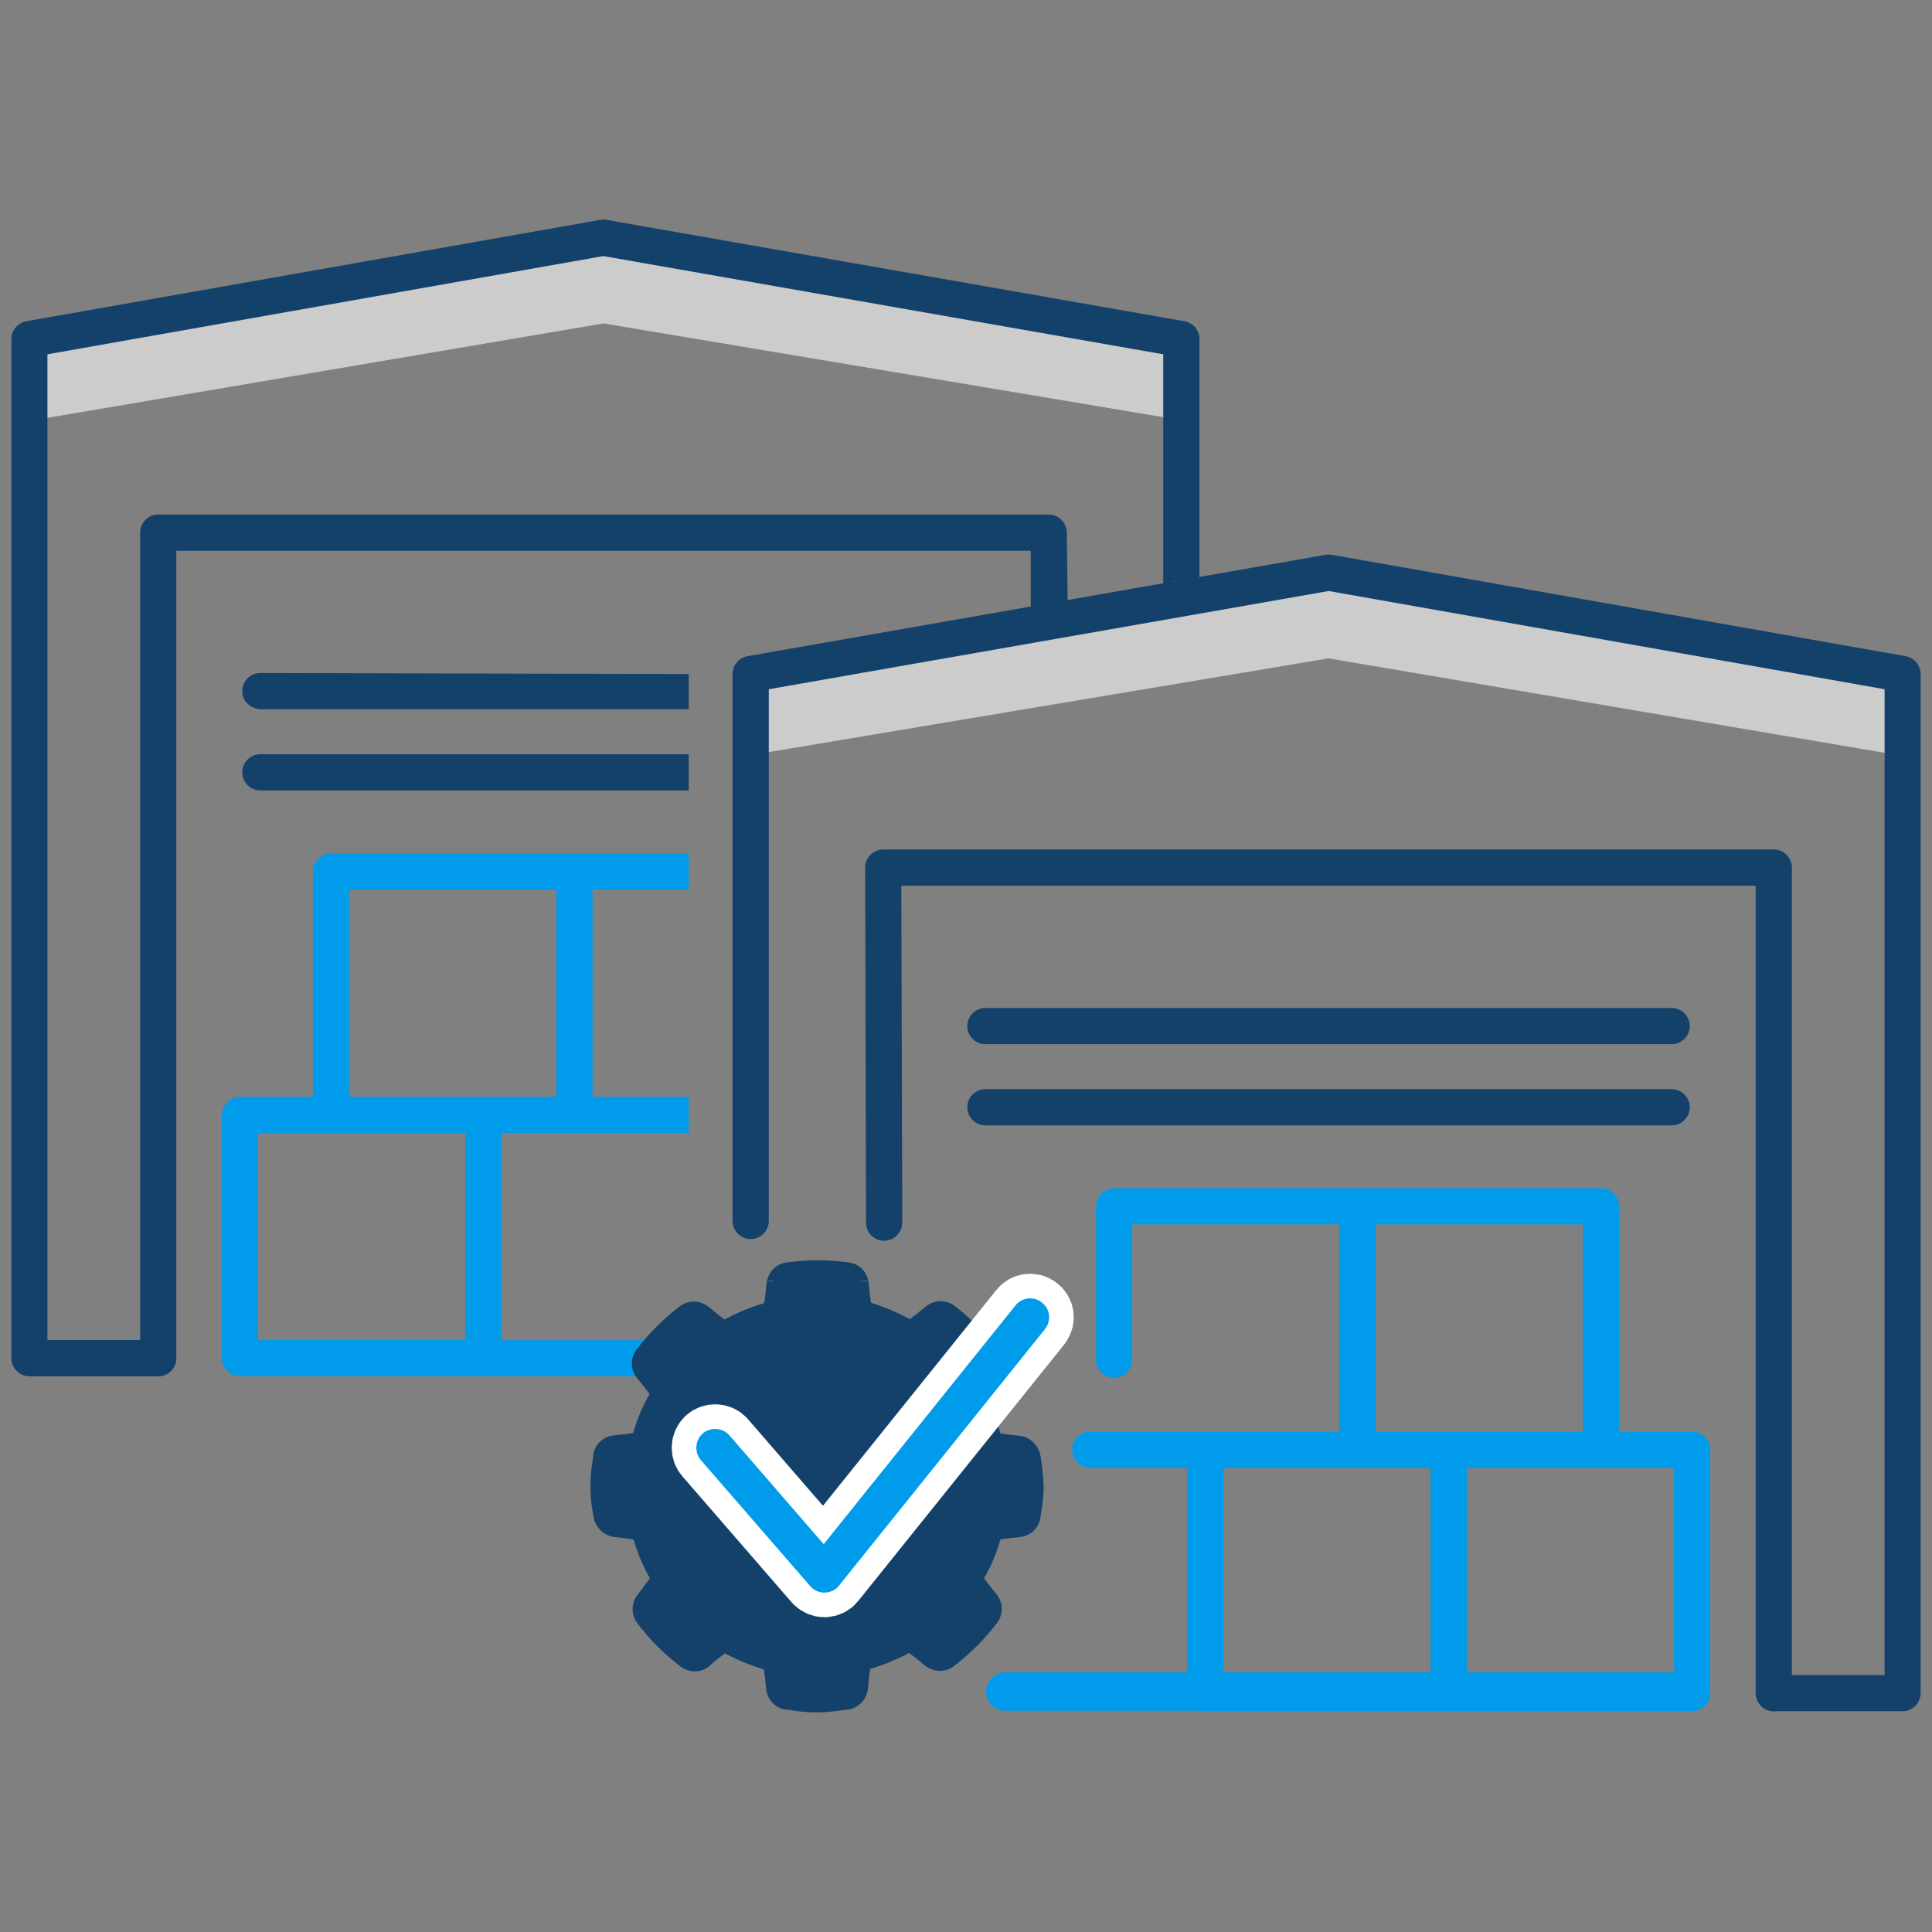 <?xml version="1.0" encoding="UTF-8"?>
<svg id="Layer_1" xmlns="http://www.w3.org/2000/svg" version="1.1" viewBox="0 0 216 216">
  <rect x="0" y="0" width="216" height="216" fill="#808080" stroke="none"/>
  <!-- Generator: Adobe Illustrator 29.2.1, SVG Export Plug-In . SVG Version: 2.1.0 Build 116)  -->
  <defs>
    <style>
      .st0, .st1, .st2 {
        fill: #009ceb;
      }

      .st3, .st4, .st5 {
        fill: none;
      }

      .st1 {
        stroke-width: .25px;
      }

      .st1, .st4, .st5 {
        stroke: #009ceb;
        stroke-miterlimit: 10;
      }

      .st2 {
        stroke: #fff;
        stroke-linejoin: round;
        stroke-width: 8px;
      }

      .st4 {
        stroke-width: 4px;
      }

      .st6 {
        fill: #ccc;
      }

      .st7 {
        fill: #134169;
      }

      .st5 {
        stroke-linecap: round;
        stroke-width: 4.3px;
      }
    </style>
  </defs>
  <polygon class="st6" points="3.166 47.079 2.802 39.094 67.464 27.941 131.032 38.76 130.688 46.745 67.474 36.159 3.166 47.079"/>
  <path class="st7" d="M17.69,153.873H3.298c-1.113,0-2.024-.911-2.024-2.024V37.91c0-.982.708-1.822,1.67-1.994l64.166-11.335c.233-.04.466-.04.698,0l64.621,11.335c.972.172,1.67,1.012,1.67,1.994v26.59c0,1.113-1.498.458-2.611.458s-1.437,1.543-1.437.43v-25.778l-62.597-10.981L5.302,39.61v110.215h12.368c1.113,0,2.024.911,2.024,2.024s-.911,2.024-2.024,2.024h.02Z"/>
  <path class="st7" d="M77.003,79.293H29.221c-1.009,0-1.943-.683-2.111-1.678-.213-1.264.768-2.37,1.995-2.37l47.897.111v3.937h0Z"/>
  <path class="st7" d="M77.003,88.372H29.106c-1.113,0-2.024-.911-2.024-2.024s.911-2.024,2.024-2.024h47.897"/>
  <path class="st7" d="M119.359,67.085l-.087-7.537c0-1.113-.911-2.024-2.024-2.024H17.69c-1.113,0-2.024.911-2.024,2.024v92.302c0,1.113.911,2.024,2.024,2.024s2.024-.911,2.024-2.024V61.572h95.52v6.543"/>
  <g>
    <path class="st0" d="M37.061,95.396c-1.141,0-2.075.934-2.075,2.075v25.09c0,.028-.023.051-.051.051h-8.066c-1.141,0-2.075.934-2.075,2.075v27.114c0,1.141.934,2.075,2.075,2.075h50.134v-4.048h-20.895c-.028,0-.051-.023-.051-.05v-23.065c0-.028.023-.051.051-.051h20.895v-4.048h-10.703c-.028,0-.051-.023-.051-.051v-23.065c0-.028.023-.051.051-.051h10.703v-4.048h-39.942v-.003ZM52.009,149.775c0,.028-.023.05-.051.05h-23.065c-.028,0-.051-.023-.051-.05v-23.065c0-.028.023-.051.051-.051h23.065c.028,0,.051.023.051.051v23.065ZM62.201,122.56c0,.028-.023.051-.051.051h-23.065c-.028,0-.051-.023-.051-.051v-23.065c0-.028.023-.051.051-.051h23.065c.028,0,.051.023.051.051v23.065Z"/>
    <path class="st3" d="M28.893,126.659h23.065c.028,0,.05.023.05.05v23.065c0,.028-.023.051-.051.051h-23.065c-.028,0-.051-.023-.051-.051v-23.065c0-.028.023-.051.051-.051h0Z"/>
    <rect class="st3" x="39.034" y="99.444" width="23.166" height="23.166" rx=".051" ry=".051"/>
  </g>
  <g>
    <g>
      <polygon class="st6" points="148.526 73.606 85.312 84.192 84.968 76.207 148.536 65.387 213.198 76.541 212.834 84.526 148.526 73.606"/>
      <path class="st7" d="M108.144,114.716c0-1.113.911-2.024,2.024-2.024h76.726c1.113,0,2.024.911,2.024,2.024s-.911,2.024-2.024,2.024h-76.726c-1.113,0-2.024-.911-2.024-2.024Z"/>
      <path class="st7" d="M108.144,123.795c0-1.113.911-2.024,2.024-2.024h76.726c1.113,0,2.024.911,2.024,2.024s-.911,2.024-2.024,2.024h-76.726c-1.113,0-2.024-.911-2.024-2.024Z"/>
      <path class="st0" d="M119.861,162.081c0,1.113.911,2.024,2.024,2.024h10.843v25.191c0,1.113.911,2.024,2.024,2.024h54.43c1.113,0,2.024-.911,2.024-2.024v-27.215c0-1.113-.911-2.024-2.024-2.024h-8.167v-25.191c0-1.113-.911-2.024-2.024-2.024h-54.43c-1.113,0-2.024.911-2.024,2.024v17.155c0,1.113.911,2.024,2.024,2.024s2.024-.911,2.024-2.024v-15.131h23.166v23.166h-27.866c-1.113,0-2.024.911-2.024,2.024h0ZM176.966,160.057h-23.166v-23.166h23.166v23.166ZM187.157,187.272h-23.166v-23.166h23.166v23.166ZM136.776,164.106h23.166v23.166h-23.166v-23.166Z"/>
      <path class="st7" d="M198.331,191.32c-1.113,0-2.024-.911-2.024-2.024s.911-2.024,2.024-2.024h12.368v-110.215l-62.152-10.981-62.597,10.981v59.45c0,1.113-.911,2.024-2.024,2.024s-2.024-.911-2.024-2.024v-61.15c0-.982.698-1.822,1.67-1.994l64.621-11.335c.233-.04.466-.04.698,0l64.166,11.335c.961.172,1.67,1.012,1.67,1.994v113.94c0,1.113-.911,2.024-2.024,2.024h-14.392.02Z"/>
    </g>
    <g>
      <g>
        <path class="st1" d="M110.243,156.298l-.555.699.579-.65c-.008-.016-.016-.033-.024-.049h0Z"/>
        <g>
          <path class="st3" d="M109.688,156.997l.579-.65c-.008-.016-.016-.033-.024-.049l-.555.699Z"/>
          <path class="st3" d="M107.857,149.308c.323.317.637.64.941.974.004.005.008.01.013.014.317.349.637.694.933,1.062l-.023.029s0,0,0,.001l.024-.03h0c-.595-.739-1.248-1.427-1.926-2.089.013.012.024.026.037.038Z"/>
          <polygon class="st7" points="109.747 151.358 109.746 151.357 109.746 151.358 109.747 151.358"/>
          <g>
            <path class="st3" d="M109.688,156.997l.579-.65c-.008-.016-.016-.033-.024-.049l-.555.699Z"/>
            <g>
              <path class="st3" d="M109.688,156.997l.579-.65c-.008-.016-.016-.033-.024-.049l-.555.699Z"/>
              <g>
                <path class="st3" d="M109.688,156.997l.579-.65c-.008-.016-.016-.033-.024-.049l-.555.699Z"/>
                <g>
                  <path class="st3" d="M109.688,156.997l.579-.65c-.008-.016-.016-.033-.024-.049l-.555.699Z"/>
                  <g>
                    <path class="st3" d="M109.688,156.997l.579-.65c-.008-.016-.016-.033-.024-.049l-.555.699Z"/>
                    <g>
                      <path class="st3" d="M109.688,156.997l.579-.65c-.008-.016-.016-.033-.024-.049l-.555.699Z"/>
                      <g>
                        <path class="st3" d="M109.688,156.997l.579-.65c-.008-.016-.016-.033-.024-.049l-.555.699Z"/>
                        <polygon class="st3" points="71.159 178.465 71.158 178.464 71.158 178.465 71.159 178.465"/>
                        <path class="st7" d="M116.414,163.292h0s-.087-.52-.087-.52c-.192-1.078-1-1.948-2.027-2.194,0,0,0,0,0,0-.131-.032-.266-.056-.404-.066-.956-.087-1.608-.174-2.042-.261h-.002c-.386-1.373-.942-2.66-1.584-3.905l-.579.65.555-.699c.008.016.016.033.024.049l1.629-1.828c-.632-1.113-1.352-2.17-2.15-3.161l-.024.03s0,0,0-.001l.023-.029c-.296-.367-.616-.713-.933-1.062-.004-.005-.008-.01-.013-.014-.304-.334-.618-.658-.941-.974-.013-.012-.024-.026-.037-.038.678.662,1.331,1.349,1.926,2.088l1.106-1.36c-1.217-1.477-2.607-2.824-4.128-3.997-.906-.7-2.197-.689-3.106-.022.008.005.014.013.022.019-.009-.006-.016-.013-.025-.019-.05.037-.104.068-.152.109l-.217.174c-.695.608-1.173.956-1.521,1.217-1.39-.739-2.824-1.347-4.345-1.825-.087-.478-.174-1.173-.261-2.173-.006-.079-.025-.154-.037-.231l-.994-.003c.334-.069.666-.08.995.002h0c-.184-1.108-1.084-1.993-2.222-2.115l-.435-.043c-1.999-.261-4.041-.261-6.04,0l-.435.043c-1.126.161-1.983.995-2.209,2.082.311-.075.624-.062.939.004l-.94-.003c-.018.087-.041.173-.05.264-.087,1.043-.174,1.738-.261,2.216-.435.13-.826.261-1.217.391-1.086.391-2.173.869-3.215,1.434-.348-.261-.826-.608-1.521-1.217l-.217-.174c-.066-.054-.138-.097-.208-.143h.001c-.937-.633-2.161-.631-3.05.056-1.825,1.39-3.433,2.998-4.823,4.823-.69.893-.726,2.159-.057,3.066,0,0,0,.001-.001.002.047.064.088.131.143.191.652.782,1.086,1.347,1.347,1.738-.782,1.39-1.39,2.824-1.825,4.345-.435.087-1.13.174-2.129.261-.089.006-.174.027-.26.042,0,0,0,0,0,0-1.095.195-1.964,1.09-2.085,2.217l-.043.435c-.174.999-.261,1.999-.261,2.998s.087,1.955.261,2.911l.087.521c.191,1.069.985,1.935,2.03,2.19,0,0,0,0,0,0,.144.035.293.059.446.07.826.087,1.521.174,1.999.261.435,1.521,1.043,2.955,1.825,4.345l-1.5,2.005s0,0,0,0c0,0,0,0,0,0h0c-.617.934-.575,2.15.109,3.035,1.39,1.825,2.998,3.433,4.823,4.823.883.682,2.131.725,3.036.08,0-.003-.001-.006-.002-.009,0,.003.001.005.002.008.075-.054.153-.103.223-.166l.174-.174c.608-.521,1.13-.913,1.521-1.217,1.39.739,2.824,1.347,4.345,1.782.087.478.174,1.173.261,2.173.008.109.03.214.052.319.217,1.067,1.1,1.908,2.208,2.027l.435.043c.999.174,1.999.261,2.998.261s1.999-.13,2.998-.261l.435-.043c1.106-.158,1.954-.966,2.198-2.025-.088.022-.179.037-.268.057.088-.021.179-.036.267-.057.024-.106.05-.211.061-.322.087-1.043.174-1.738.261-2.216,1.521-.435,2.955-1.043,4.345-1.782.391.304.913.695,1.521,1.217l.217.174c.078.064.163.115.246.17h0c.932.607,2.135.596,3.013-.083,1.825-1.39,3.433-2.998,4.823-4.823.679-.879.725-2.121.087-3.026h0c-.056-.079-.108-.16-.174-.233-.478-.565-.912-1.13-1.347-1.738.782-1.39,1.39-2.824,1.825-4.345.435-.087,1.13-.174,2.129-.261.106-.008.208-.03.311-.05,0,0,0,0,0-.001,1.071-.214,1.917-1.099,2.036-2.209l.087-.565c.174-.956.261-1.912.261-2.868-.043-.956-.13-1.912-.261-2.868Z"/>
                      </g>
                    </g>
                  </g>
                </g>
              </g>
            </g>
          </g>
        </g>
      </g>
      <path class="st4" d="M106.338,148.818"/>
      <path class="st4" d="M112.483,140.905"/>
      <path class="st2" d="M92.124,174.591l-11.515-13.296c-.304-.348-.869-.391-1.217-.087s-.391.869-.087,1.217l12.21,14.078c.174.174.391.304.652.304h0c.261,0,.521-.13.652-.304l23.029-28.678c.304-.391.261-.912-.13-1.217s-.912-.261-1.217.13h0l-22.377,27.852h0Z"/>
      <path class="st0" d="M92.167,178.057c-.395,0-.982-.116-1.536-.67l-12.271-14.143c-.362-.414-.542-.957-.504-1.523.038-.562.298-1.092.714-1.455.862-.749,2.226-.654,2.98.207l10.538,12.167,21.438-26.685c.335-.431.829-.714,1.379-.781.564-.07,1.123.091,1.583.45.458.356.743.867.8,1.437.054.543-.107,1.087-.454,1.532l-23.041,28.692c-.348.464-.981.771-1.626.771ZM80.246,161.602l.002.003s-.002-.002-.002-.003ZM115.487,147.506l-.006.008s.004-.005.006-.008Z"/>
    </g>
    <path class="st7" d="M96.822,136.309v.383c0,1.113.911,2.024,2.024,2.024s2.024-.911,2.024-2.024v-2.201l-.104-35.472h95.52v90.178c0,.883.513,1.736,1.351,2.013,1.394.46,2.697-.582,2.697-1.914v-92.302c0-1.113-.911-2.024-2.024-2.024h-99.558c-1.113,0-2.024.911-2.024,2.024"/>
  </g>
  <line class="st5" x1="186.987" y1="189.119" x2="112.394" y2="189.119"/>
</svg>
